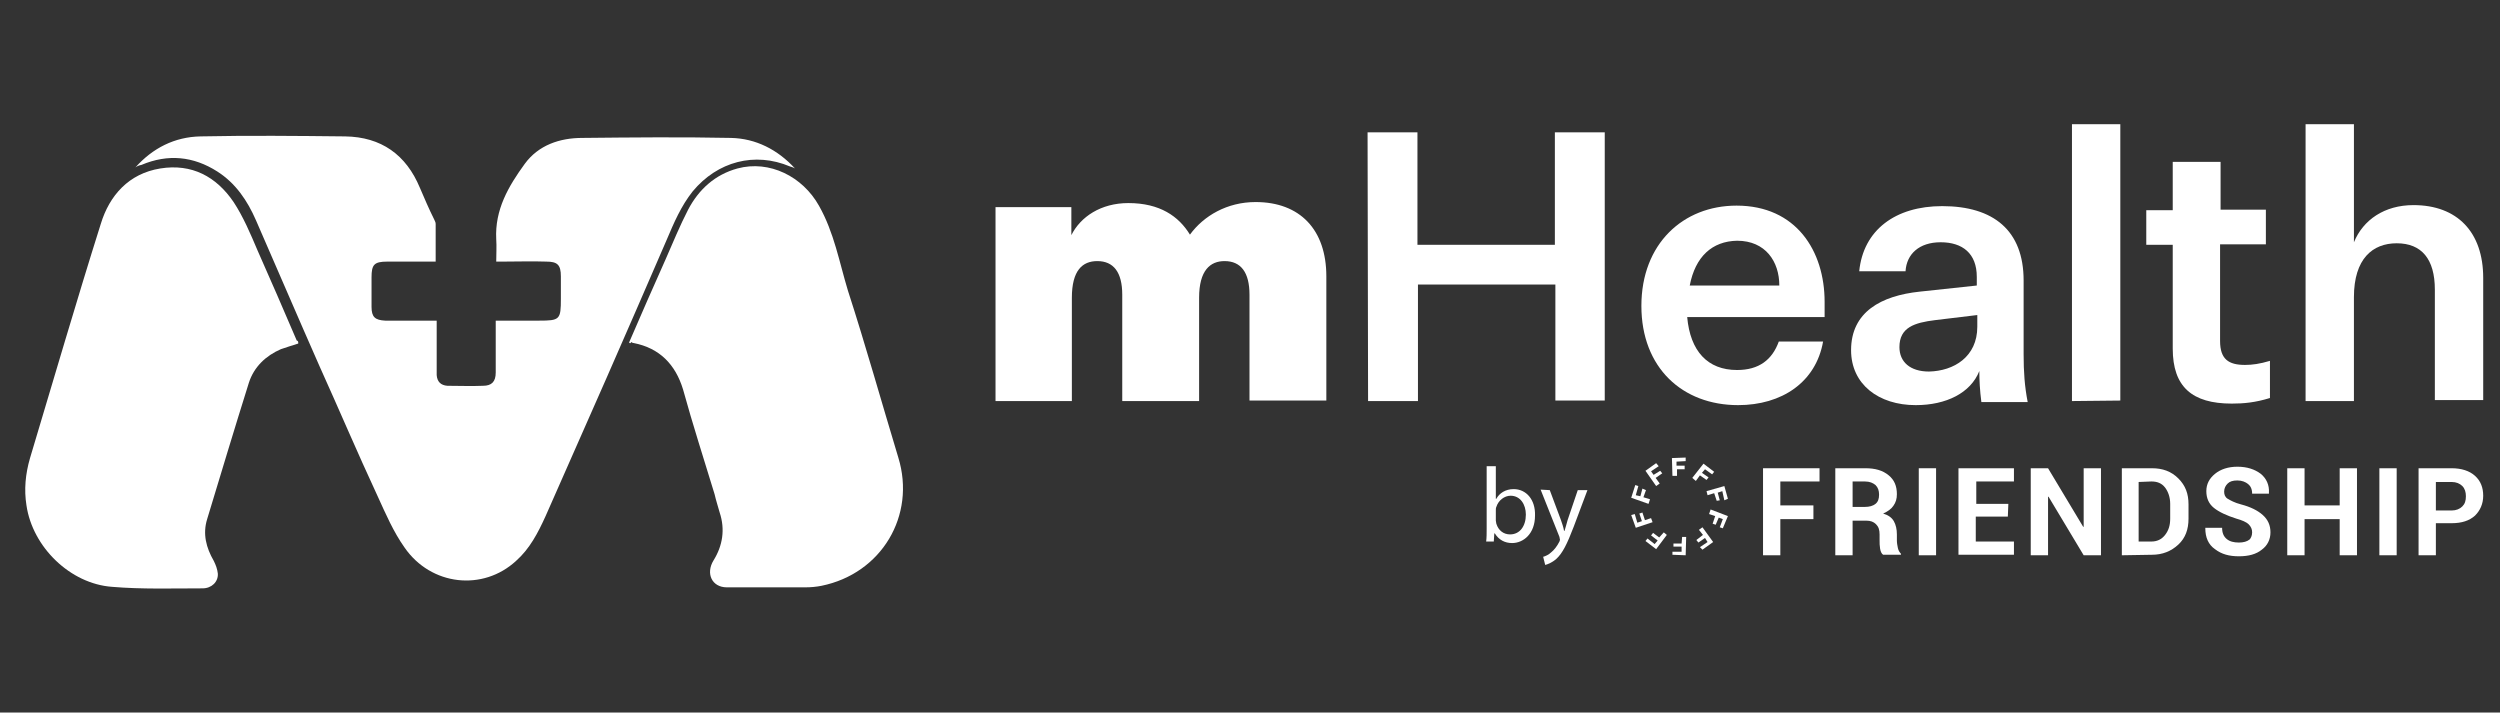 <?xml version="1.0" encoding="utf-8"?>
<!-- Generator: Adobe Illustrator 25.2.1, SVG Export Plug-In . SVG Version: 6.00 Build 0)  -->
<svg version="1.1" id="Layer_1" xmlns="http://www.w3.org/2000/svg" xmlns:xlink="http://www.w3.org/1999/xlink" x="0px" y="0px"
	 viewBox="0 0 491.2 140" style="enable-background:new 0 0 491.2 140;" xml:space="preserve">
<rect x="0" y="0" width="491.2" height="140" fill="#333333" stroke="none"/>
<style type="text/css">
	.st0{fill:#FFFFFF;}
</style>
<g>
	<g>
		<path class="st0" d="M246.7,39.7c8.7,0,13.9,5.4,13.9,14.6v24.4h-15.1V57.9c0-4.4-1.7-6.6-4.9-6.6c-2.8,0-5,1.8-5,7.2v20.3h-15.1
			V57.9c0-4.4-1.7-6.6-4.9-6.6c-2.9,0-5,1.8-5,7.2v20.3h-15V40.7h14.9v5.5c1.8-3.6,5.8-6.3,11.2-6.3c6.2,0,9.9,2.6,12.1,6.2
			C236.5,42.4,241.1,39.7,246.7,39.7z"/>
		<path class="st0" d="M268.7,26h9.8v22.1h27V26h9.8v52.7h-9.7V55.9h-27v22.9h-9.8L268.7,26L268.7,26z"/>
		<path class="st0" d="M341.5,79.6c-10.9,0-19-7.3-19-19.5s8.2-19.7,18.7-19.7c11.7,0,17.3,8.9,17.3,18.9v3h-27
			c0.6,6.7,4,10.4,9.8,10.4c4.3,0,6.9-2,8.2-5.6h8.7C356.8,75.1,350.1,79.6,341.5,79.6z M332,56.1h17.6c0-4.7-2.7-8.8-8.3-8.8
			C336.4,47.4,333.1,50.4,332,56.1z"/>
		<path class="st0" d="M388.9,72.9c-1.7,4.3-6.5,6.7-12.5,6.7c-7.3,0-12.7-4.1-12.7-10.8c0-7.5,5.9-10.7,13.5-11.5l11.2-1.2v-1.7
			c0-4.6-2.8-6.8-7.1-6.8c-4.2,0-6.7,2.3-6.9,5.7h-9.1c0.8-8.1,7.1-12.8,16.3-12.8c10.1,0,16,4.8,16,14.6v14.5
			c0,3.5,0.2,6.3,0.8,9.4h-9.1C389,76.7,388.9,74.7,388.9,72.9z M388.5,64.2v-2.3l-8.3,1c-4,0.5-7,1.4-7,5.3c0,2.9,2.1,4.8,5.8,4.8
			C383.9,72.9,388.5,70.1,388.5,64.2z"/>
		<path class="st0" d="M407.1,78.8V24.4h9.5v54.3L407.1,78.8L407.1,78.8z"/>
		<path class="st0" d="M446,78.2c-2.9,0.9-5.2,1.1-7.5,1.1c-7.8,0-11.6-3.3-11.6-10.8V48.1h-5.2v-6.8h5.2v-9.5h9.4v9.4h8.9V48h-9v19
			c0,3.6,1.7,4.7,4.9,4.7c1.4,0,2.9-0.2,4.9-0.8V78.2z"/>
		<path class="st0" d="M474.2,40.3c8.6,0,13.7,5.3,13.7,14.3v24h-9.5V56.9c0-6-2.6-9.1-7.5-9.1c-4.7,0-8.4,3-8.4,10.6v20.4H453V24.4
			h9.5v23.2C464.3,43.2,468.5,40.3,474.2,40.3z"/>
	</g>
	<g>
		<path class="st0" d="M26.6,32.9c3.4-3.8,7.7-6,12.8-6.1c9.5-0.2,19-0.1,28.4,0c7.1,0.1,12,3.6,14.7,10.1c0.9,2.1,1.8,4.2,2.8,6.2
			c0.1,0.3,0.3,0.5,0.3,0.9c0,2.4,0,4.9,0,7.4c-3.2,0-6.4,0-9.5,0c-2.6,0-3.1,0.6-3.1,3.1c0,1.9,0,3.9,0,5.8c0,2,0.7,2.6,2.7,2.7
			c2.9,0,5.7,0,8.7,0c0.4,0,0.9,0,1.4,0c0,2.6,0,5,0,7.5c0,1,0,2.1,0,3.2c0.1,1.3,0.8,2,2.1,2.1c2.3,0,4.7,0.1,7,0
			c1.7,0,2.5-0.8,2.5-2.6c0-2.9,0-5.8,0-8.8c0-0.4,0-0.9,0-1.4c2.9,0,5.7,0,8.5,0c4.1,0,4.3-0.2,4.3-4.3c0-1.5,0-2.9,0-4.4
			c0-2.3-0.7-2.9-2.9-2.9c-2.8-0.1-5.6,0-8.4,0c-0.3,0-0.8,0-1.4,0c0-1.6,0.1-2.9,0-4.4c-0.3-5.8,2.4-10.4,5.6-14.8
			c2.7-3.7,6.9-5.1,11.3-5.1c9.7-0.1,19.5-0.2,29.2,0c4.9,0.1,9.2,2.3,12.6,6c-0.3-0.2-0.7-0.3-1-0.4c-6.9-2.9-14.2-1-19.1,4.9
			c-2.3,2.9-3.7,6.2-5.1,9.5c-3.9,9-7.8,18-11.8,27.1c-4,9.1-8,18.1-12,27.2c-1.5,3.3-3.1,6.4-5.8,8.8c-6.5,6-16.7,4.9-21.9-2.6
			c-2.2-3.1-3.7-6.6-5.3-10.1c-4-8.6-7.6-17.1-11.4-25.5c-4.2-9.5-8.3-19.1-12.5-28.7c-1.7-3.9-4-7.3-7.6-9.6
			c-4.7-3-9.7-3.5-14.9-1.3C27.2,32.5,26.9,32.7,26.6,32.9z"/>
		<path class="st0" d="M123.6,67.3c2.4-5.6,4.8-11,7.2-16.4c1.4-3.2,2.8-6.6,4.4-9.7c2.1-4,5.3-6.9,9.7-8.1c6.3-1.7,12.8,1.6,16,7.3
			c3,5.3,4,11.1,5.7,16.7c3.5,10.8,6.6,21.9,9.9,32.8c3.5,11.4-3.3,22.8-15.1,25.2c-1,0.2-2.1,0.3-3.1,0.3c-5.2,0-10.3,0-15.5,0
			c-2.9,0-4.2-2.7-2.6-5.3c1.8-2.9,2.3-6.1,1.2-9.4c-0.3-1.1-0.7-2.3-1-3.6c-2.1-6.9-4.3-13.7-6.2-20.6c-1.5-4.9-4.6-8.1-9.7-9.1
			c-0.2,0-0.3-0.1-0.5-0.2C123.9,67.5,123.8,67.5,123.6,67.3z"/>
		<path class="st0" d="M58.6,67.5c-1.2,0.4-2.3,0.7-3.4,1.1c-3,1.3-5.3,3.5-6.3,6.6c-2.8,8.9-5.5,17.9-8.2,26.8
			c-0.9,2.9-0.2,5.6,1.3,8.2c0.4,0.8,0.7,1.6,0.8,2.5c0.1,1.6-1.2,2.9-3,2.9c-5.9,0-11.9,0.2-17.8-0.3c-8.2-0.6-15.6-7.8-16.8-16
			C4.7,96.2,5,93.1,5.9,90C10.5,74.7,15,59.2,19.8,44c1.7-5.6,5.5-9.9,11.7-10.9c6.2-1,11,1.6,14.4,6.6c1.9,2.9,3.3,6.2,4.7,9.5
			c2.6,5.9,5.2,11.8,7.7,17.7C58.6,67,58.6,67.1,58.6,67.5z"/>
	</g>
	<g>
		<g>
			<polygon class="st0" points="332.5,93.9 333.2,94.5 334,93.4 335.3,94.3 335.7,93.8 334.4,92.9 335,92.2 336.4,93.2 336.8,92.7 
				334.7,91.1 			"/>
			<polygon class="st0" points="335.3,96.5 335.5,97.3 336.8,96.9 337.3,98.4 337.9,98.3 337.5,96.8 338.4,96.5 338.8,98.3 
				339.5,98 338.8,95.5 			"/>
			<polygon class="st0" points="336.1,100.1 335.8,101 337,101.4 336.5,102.9 337.1,103.1 337.7,101.7 338.5,102 337.9,103.6 
				338.5,103.8 339.5,101.4 			"/>
			<polygon class="st0" points="334.5,103.6 333.8,104.1 334.6,105.1 333.3,106.1 333.7,106.6 335,105.7 335.5,106.5 334,107.5 
				334.5,108 336.6,106.5 			"/>
			<polygon class="st0" points="331.3,105.5 330.5,105.5 330.4,106.8 328.8,106.8 328.8,107.4 330.4,107.4 330.4,108.4 328.6,108.4 
				328.6,109 331.2,109.1 			"/>
			<polygon class="st0" points="327.5,105.1 326.9,104.6 326,105.6 324.8,104.7 324.4,105.2 325.7,106.2 325.1,106.9 323.7,105.8 
				323.3,106.3 325.4,107.9 			"/>
			<polygon class="st0" points="324.7,102.6 324.4,101.8 323.2,102.2 322.7,100.7 322.1,100.9 322.6,102.4 321.7,102.7 321.2,101 
				320.5,101.2 321.4,103.7 			"/>
			<polygon class="st0" points="323.9,99 324.2,98.1 322.9,97.7 323.4,96.3 322.7,96 322.3,97.5 321.4,97.3 321.9,95.5 321.3,95.3 
				320.5,97.8 			"/>
			<polygon class="st0" points="325.4,95.5 326.1,95 325.3,93.9 326.6,93 326.2,92.5 324.9,93.3 324.4,92.6 325.9,91.6 325.4,91 
				323.3,92.5 			"/>
			<polygon class="st0" points="328.6,93.5 329.5,93.5 329.5,92.2 331,92.2 331,91.5 329.4,91.5 329.4,90.7 331.2,90.6 331.2,89.9 
				328.5,90 			"/>
		</g>
		<g>
			<path class="st0" d="M292,106.4c0.1-0.7,0.1-1.7,0.1-2.6V91.6h1.8V98h0.1c0.6-1.1,1.8-1.9,3.4-1.9c2.5,0,4.3,2.1,4.2,5.2
				c0,3.6-2.3,5.4-4.5,5.4c-1.4,0-2.6-0.6-3.4-1.9h-0.1l-0.1,1.6L292,106.4L292,106.4z M293.9,102.3c0,0.2,0.1,0.4,0.1,0.6
				c0.4,1.3,1.4,2.1,2.7,2.1c1.9,0,3.1-1.6,3.1-3.9c0-2-1.1-3.7-3-3.7c-1.2,0-2.4,0.9-2.8,2.2c-0.1,0.2-0.1,0.4-0.1,0.7V102.3
				L293.9,102.3z"/>
			<path class="st0" d="M304.5,96.3l2.2,5.9c0.2,0.6,0.5,1.4,0.6,2.1h0.1c0.2-0.6,0.4-1.4,0.6-2.1l2-5.9h1.9l-2.7,7.2
				c-1.3,3.4-2.2,5.2-3.4,6.3c-0.9,0.8-1.8,1.1-2.2,1.2l-0.4-1.6c0.4-0.1,1.1-0.4,1.6-0.9c0.5-0.4,1.1-1.1,1.6-2.1
				c0.1-0.2,0.1-0.4,0.1-0.4c0-0.1-0.1-0.3-0.1-0.5l-3.7-9.3L304.5,96.3L304.5,96.3z"/>
		</g>
		<g>
			<path class="st0" d="M356.3,102h-6.5v7.1h-3.4V92h11.1v2.6h-7.7v4.7h6.5L356.3,102L356.3,102z"/>
			<path class="st0" d="M364,102.3v6.8h-3.4V92h5.9c1.9,0,3.4,0.4,4.6,1.4c1.1,0.9,1.6,2.1,1.6,3.7c0,0.9-0.2,1.6-0.7,2.3
				c-0.4,0.6-1.1,1.1-2,1.5c1,0.3,1.7,0.8,2.1,1.5s0.6,1.6,0.6,2.6v1.2c0,0.5,0.1,1,0.2,1.5c0.1,0.5,0.4,0.9,0.6,1.1v0.2h-3.5
				c-0.3-0.2-0.5-0.6-0.6-1.2c-0.1-0.6-0.1-1.1-0.1-1.6V105c0-0.9-0.2-1.5-0.7-2c-0.5-0.5-1.1-0.7-1.9-0.7
				C366.8,102.3,364,102.3,364,102.3z M364,99.6h2.4c0.9,0,1.6-0.2,2.1-0.6c0.5-0.4,0.7-1,0.7-1.8c0-0.8-0.2-1.4-0.7-1.9
				c-0.5-0.4-1.1-0.7-2.1-0.7H364V99.6z"/>
			<path class="st0" d="M380.4,109.1H377V92h3.4V109.1z"/>
			<path class="st0" d="M394.5,101.5h-6.3v4.9h7.5v2.6h-10.9V92h10.9v2.6h-7.4V99h6.3L394.5,101.5L394.5,101.5z"/>
			<path class="st0" d="M412.8,109.1h-3.4l-6.9-11.5h-0.1v11.5H399V92h3.4l6.9,11.5h0.1V92h3.4V109.1z"/>
			<path class="st0" d="M416.9,109.1V92h5.9c2.1,0,3.8,0.6,5.2,2c1.4,1.4,2,3,2,5.1v2.8c0,2.1-0.6,3.8-2,5.1c-1.4,1.3-3.1,2-5.2,2
				L416.9,109.1L416.9,109.1z M420.2,94.7v11.7h2.5c1.1,0,2-0.4,2.7-1.3c0.7-0.9,1-1.9,1-3.2V99c0-1.3-0.4-2.4-1-3.2
				c-0.7-0.9-1.6-1.2-2.7-1.2L420.2,94.7L420.2,94.7z"/>
			<path class="st0" d="M442.5,104.6c0-0.6-0.2-1.1-0.7-1.6c-0.4-0.4-1.3-0.8-2.4-1.1c-1.9-0.6-3.4-1.3-4.4-2.1
				c-1-0.8-1.5-1.9-1.5-3.3c0-1.4,0.6-2.5,1.7-3.4c1.1-0.9,2.6-1.4,4.4-1.4c1.9,0,3.4,0.5,4.6,1.4c1.1,0.9,1.7,2.2,1.6,3.7V97h-3.3
				c0-0.9-0.3-1.5-0.8-1.9c-0.5-0.4-1.2-0.7-2.1-0.7c-0.9,0-1.5,0.2-1.9,0.6s-0.7,0.9-0.7,1.6c0,0.6,0.2,1.1,0.7,1.4
				s1.4,0.8,2.6,1.1c1.9,0.5,3.3,1.2,4.3,2.1c1,0.9,1.5,2,1.5,3.4c0,1.4-0.6,2.6-1.7,3.4c-1.1,0.9-2.6,1.3-4.5,1.3
				c-1.9,0-3.4-0.4-4.7-1.4c-1.3-0.9-1.9-2.3-1.9-4.1v-0.1h3.3c0,1,0.3,1.7,0.9,2.2c0.6,0.5,1.4,0.7,2.4,0.7c0.9,0,1.6-0.2,2.1-0.6
				C442.2,105.8,442.5,105.3,442.5,104.6z"/>
			<path class="st0" d="M463.1,109.1h-3.4V102h-6.9v7.1h-3.4V92h3.4v7.3h6.9V92h3.4V109.1z"/>
			<path class="st0" d="M470.9,109.1h-3.4V92h3.4V109.1z"/>
			<path class="st0" d="M478.6,102.9v6.2h-3.4V92h6.5c1.9,0,3.5,0.5,4.6,1.5s1.6,2.3,1.6,3.9c0,1.6-0.6,2.9-1.6,3.9
				c-1.1,1-2.6,1.5-4.6,1.5H478.6z M478.6,100.3h3.1c0.9,0,1.6-0.3,2.1-0.8s0.7-1.1,0.7-2c0-0.8-0.2-1.5-0.7-2
				c-0.5-0.5-1.2-0.8-2.1-0.8h-3.1V100.3z"/>
		</g>
	</g>
</g>
</svg>

